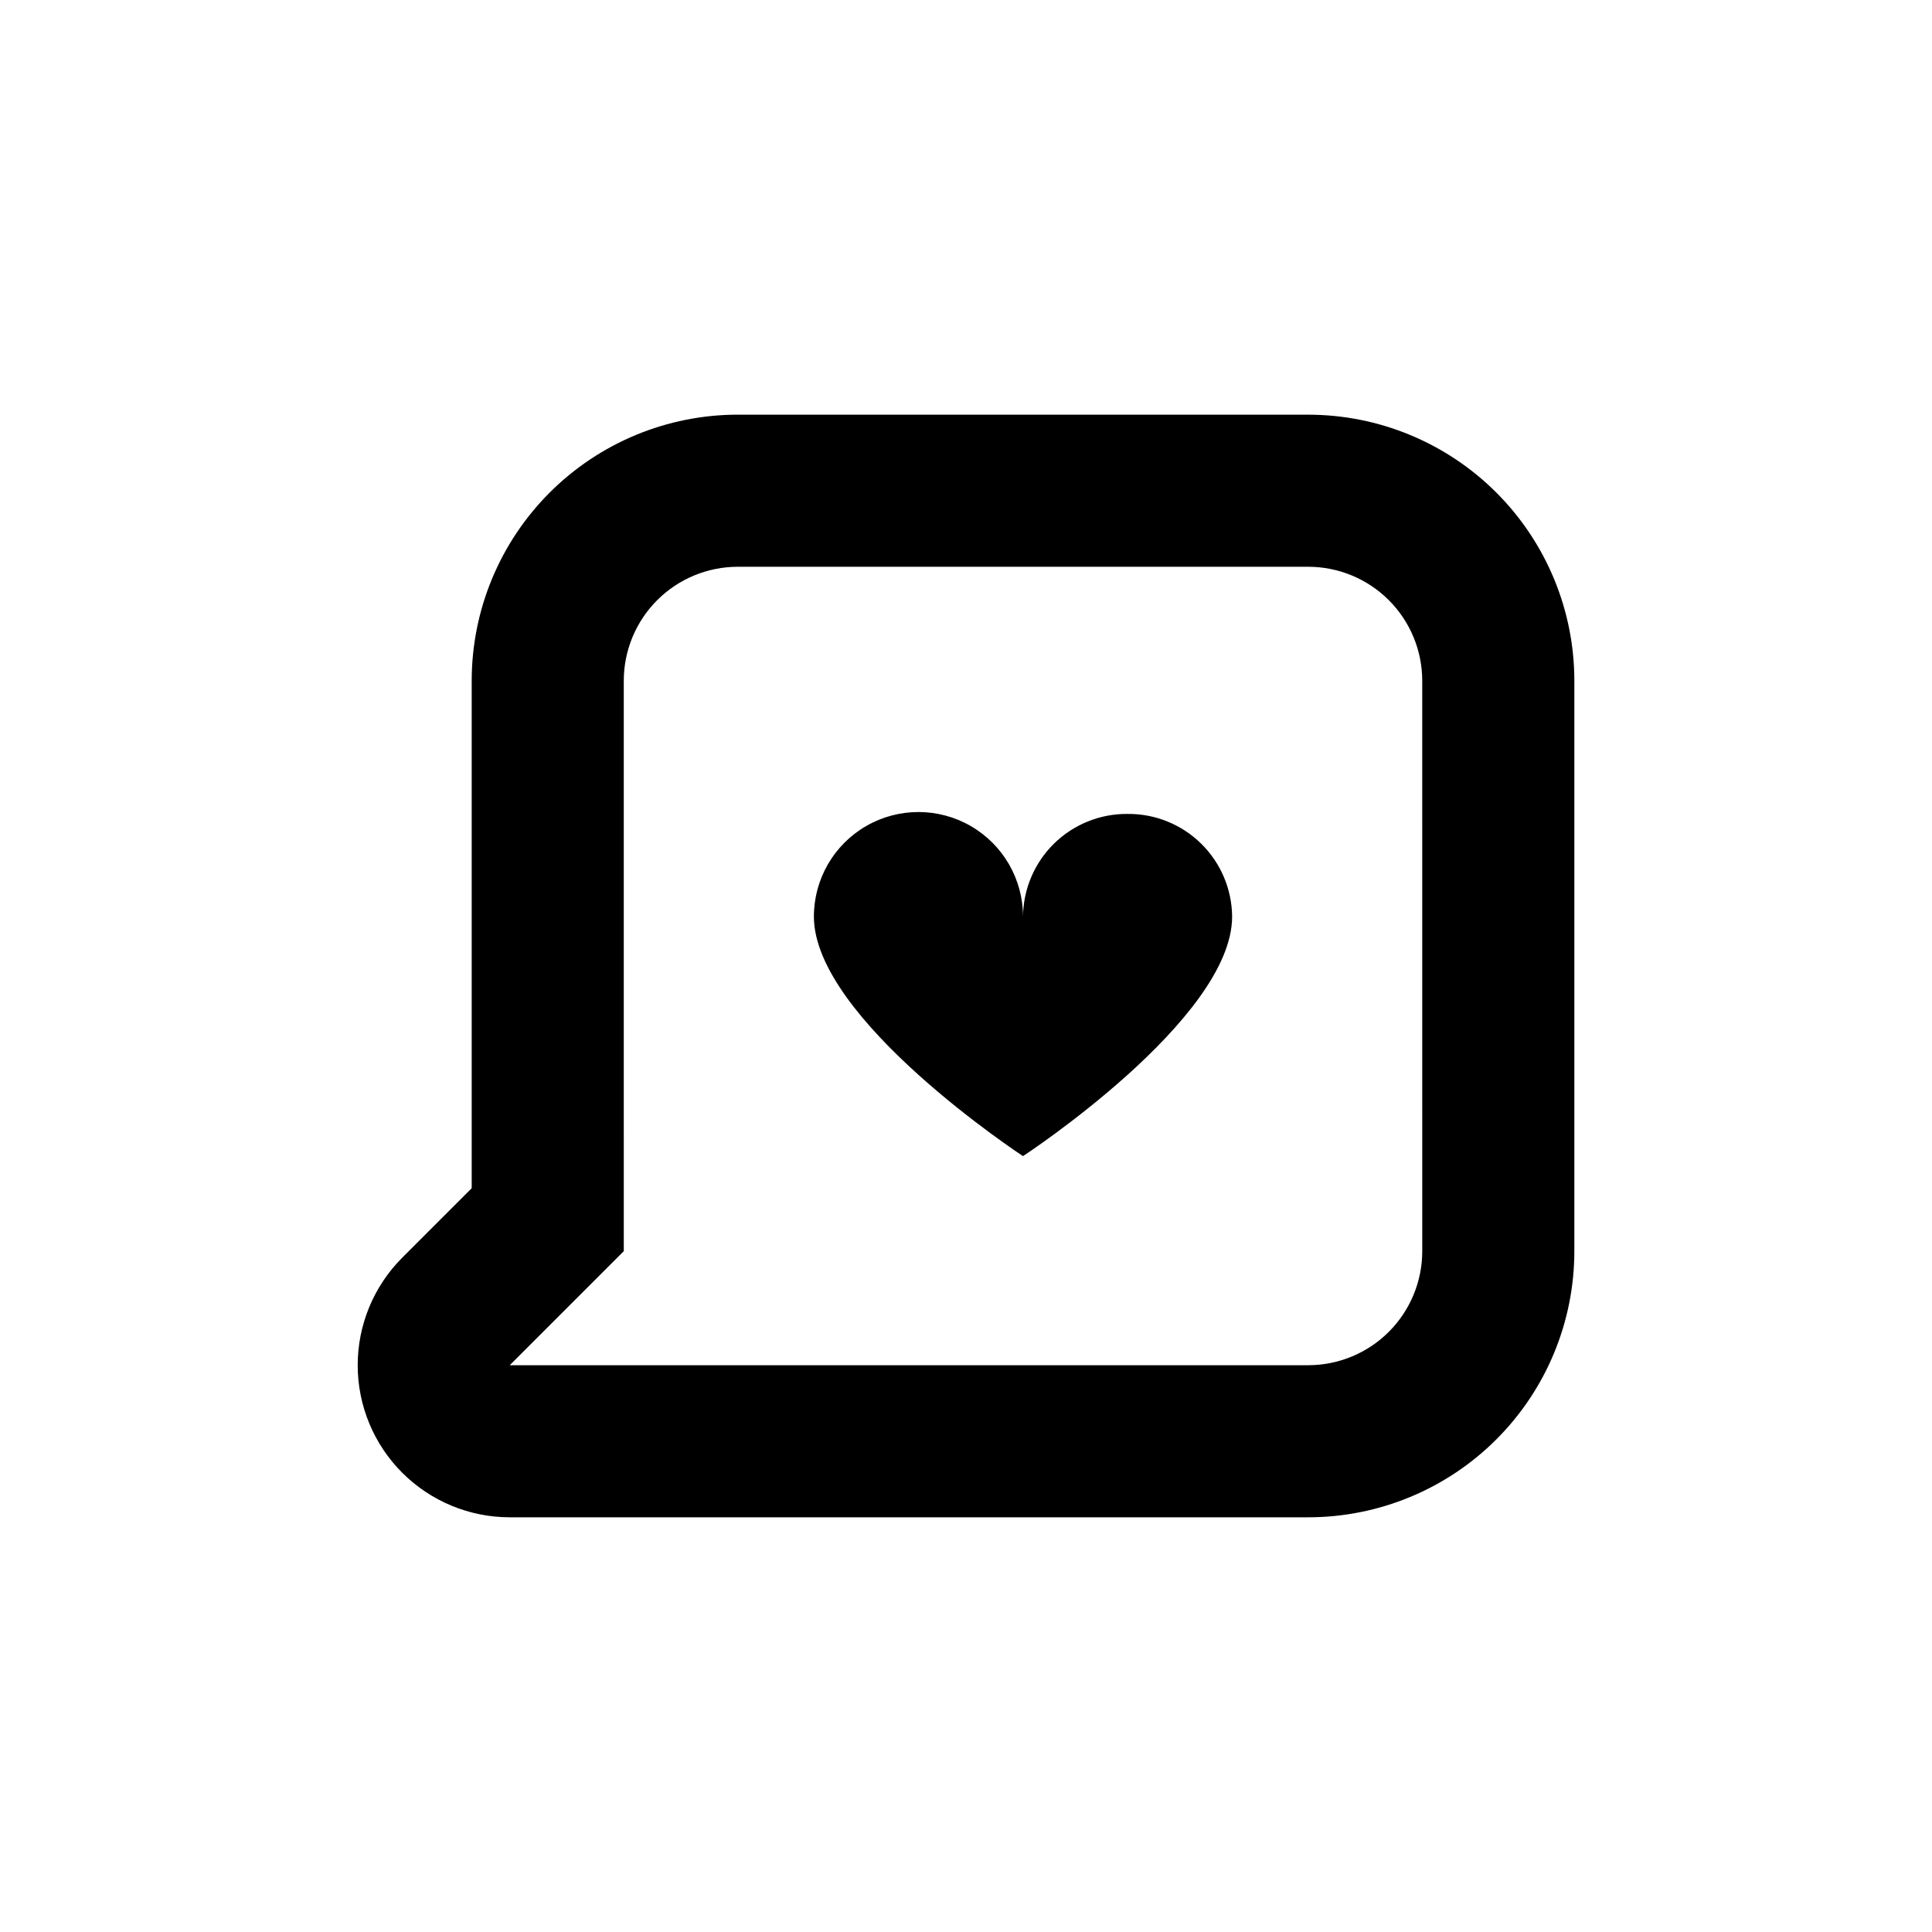 <?xml version="1.0" encoding="UTF-8"?>
<!-- Uploaded to: SVG Repo, www.svgrepo.com, Generator: SVG Repo Mixer Tools -->
<svg fill="#000000" width="800px" height="800px" version="1.1" viewBox="144 144 512 512" xmlns="http://www.w3.org/2000/svg">
 <g>
  <path d="m490.68 253.89h-151.14c-18.707 0-36.648 7.43-49.875 20.656-13.23 13.23-20.66 31.168-20.66 49.875v134.47l-18.438 18.438c-7.547 7.562-11.777 17.812-11.773 28.492 0.008 10.684 4.254 20.926 11.809 28.477 7.555 7.551 17.797 11.797 28.48 11.801h211.6c18.707 0 36.648-7.43 49.875-20.656 13.227-13.227 20.66-31.168 20.66-49.875v-151.14c0-18.707-7.434-36.645-20.66-49.875-13.227-13.227-31.168-20.656-49.875-20.656zm30.23 221.68c0 8.016-3.188 15.707-8.855 21.375-5.668 5.668-13.355 8.852-21.375 8.852h-211.6l30.23-30.23-0.004-151.14c0-8.016 3.184-15.703 8.855-21.375 5.668-5.668 13.355-8.852 21.375-8.852h151.14c8.02 0 15.707 3.184 21.375 8.852 5.668 5.672 8.855 13.359 8.855 21.375z"/>
  <path d="m442.82 359.7c-7.285-0.07-14.293 2.762-19.492 7.863-5.195 5.102-8.152 12.059-8.219 19.34 0-9.898-5.281-19.047-13.855-23.996-8.574-4.949-19.137-4.949-27.711 0-8.57 4.949-13.852 14.098-13.852 23.996 0 27.207 55.418 63.48 55.418 63.48s55.418-36.273 55.418-63.48c-0.066-7.281-3.023-14.238-8.219-19.34-5.195-5.102-12.207-7.934-19.488-7.863z"/>
 </g>
</svg>